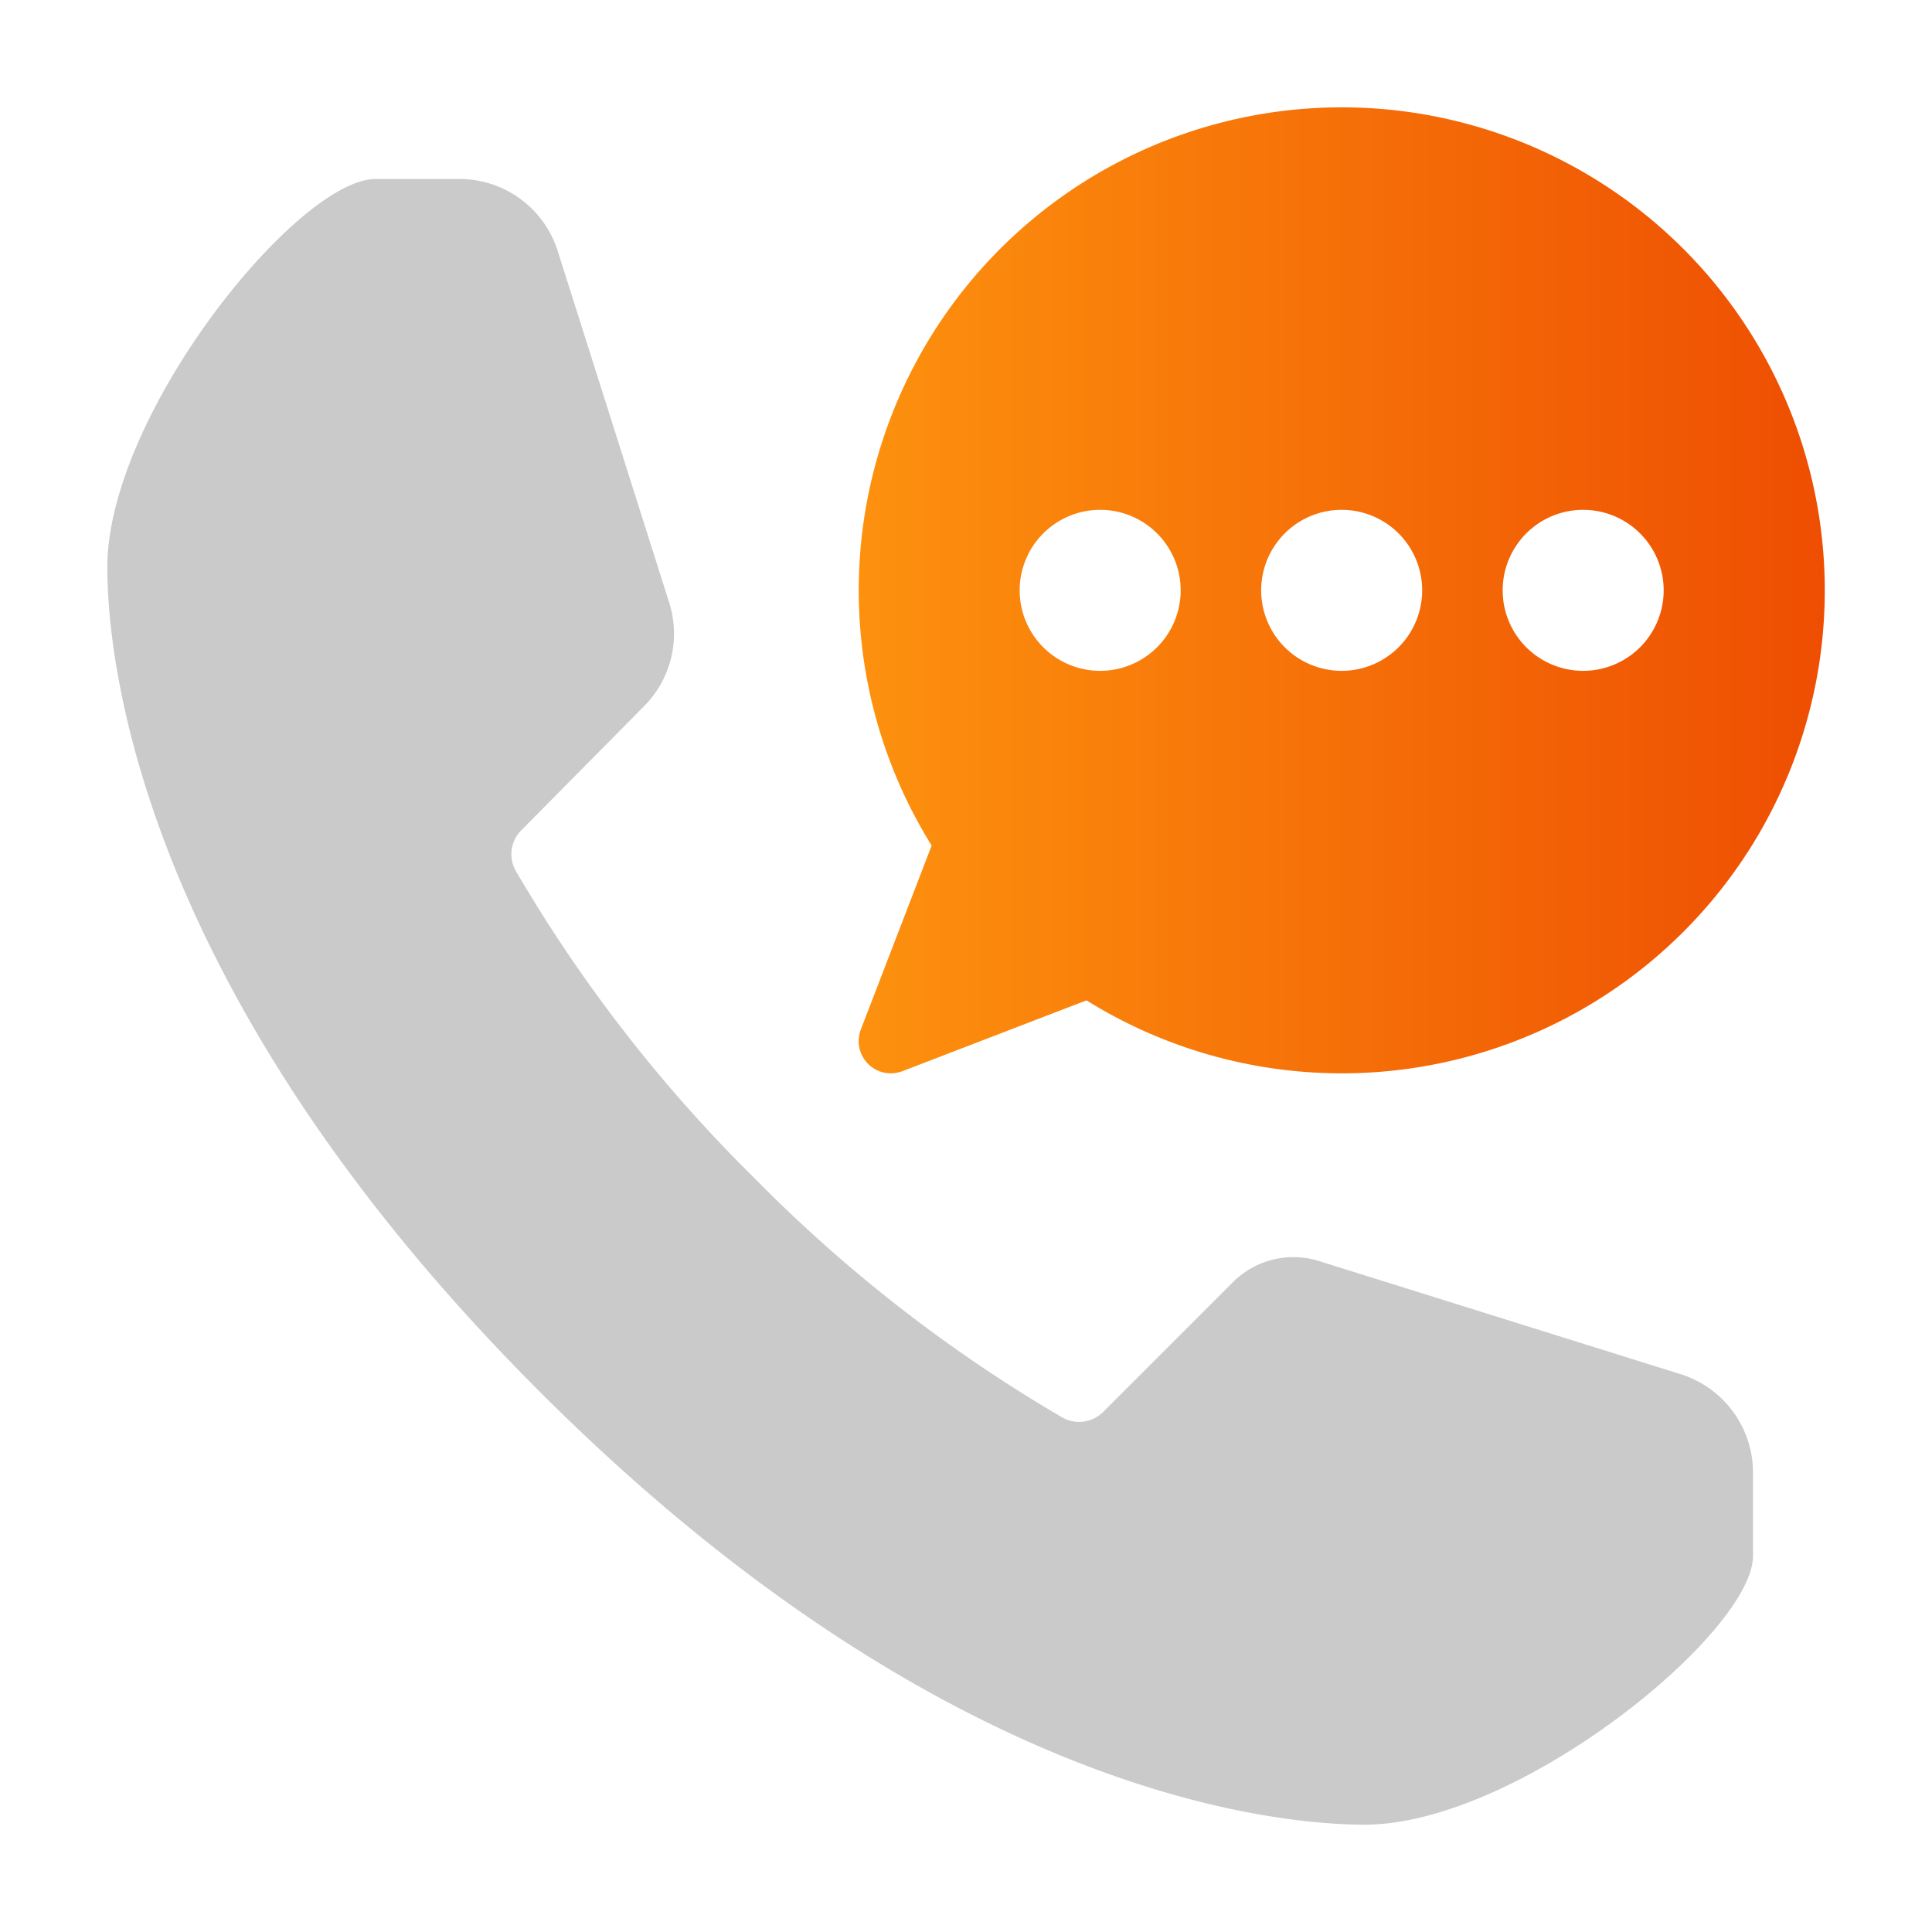 <svg id="圖層_31" data-name="圖層 31" xmlns="http://www.w3.org/2000/svg" xmlns:xlink="http://www.w3.org/1999/xlink" viewBox="0 0 72 72"><defs><style>.cls-1{fill:#cacaca;}.cls-2{fill:url(#未命名漸層_6);}</style><linearGradient id="未命名漸層_6" x1="32" y1="22" x2="68" y2="22" gradientUnits="userSpaceOnUse"><stop offset="0" stop-color="#fd910e"/><stop offset="1" stop-color="#ee4e02"/></linearGradient></defs><path class="cls-1" d="M62.66,51.22,49.17,47a3.19,3.19,0,0,0-3.22.78l-4.83,4.83a1.27,1.27,0,0,1-1.54.21,55.06,55.06,0,0,1-11.45-8.9,55.06,55.06,0,0,1-8.9-11.45,1.26,1.26,0,0,1,.2-1.53L24,26.32a3.83,3.83,0,0,0,.94-3.86L20.78,9.34a3.84,3.84,0,0,0-3.66-2.67H14c-2.91,0-10,8.77-10,14.47,0,3.42,1.16,15.78,16.12,30.73S47.44,68,50.86,68c5.7,0,14.43-7.12,14.47-10V54.88A3.85,3.85,0,0,0,62.66,51.22Z"/><path class="cls-2" d="M50,4A18,18,0,0,0,34.72,31.51l-2.64,6.86A1.2,1.2,0,0,0,33.2,40a1.31,1.31,0,0,0,.43-.08l6.86-2.64A18,18,0,1,0,50,4ZM41,25a3,3,0,1,1,3-3A3,3,0,0,1,41,25Zm9,0a3,3,0,1,1,3-3A3,3,0,0,1,50,25Zm9,0a3,3,0,1,1,3-3A3,3,0,0,1,59,25Z"/></svg>